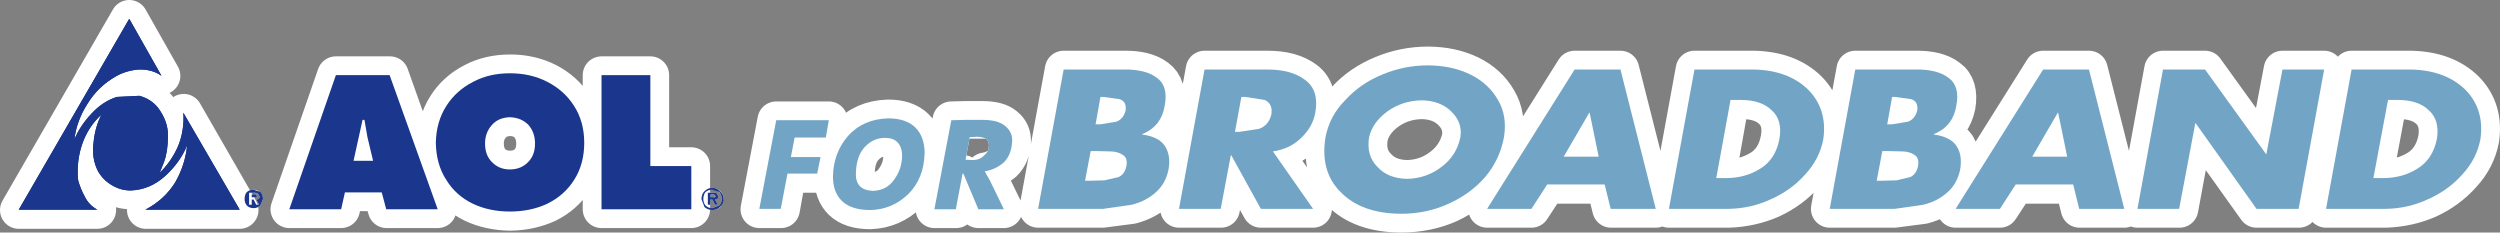 <?xml version="1.0" encoding="UTF-8" standalone="no"?>
<svg xmlns:xlink="http://www.w3.org/1999/xlink" height="30.95px" width="332.7px" xmlns="http://www.w3.org/2000/svg">
  <rect width="100%" height="100%" fill="#808080" stroke="none"/>
  <g transform="matrix(1.0, 0.0, 0.0, 1.0, 4.7, -0.8)">
    <path d="M311.2 24.55 L312.45 24.55 Q315.0 24.5 317.05 23.25 319.05 22.0 319.6 19.3 320.0 16.85 318.6 15.5 317.15 14.1 314.4 14.15 L313.15 14.15 311.2 24.55 M323.4 12.75 Q325.95 15.35 325.4 19.3 324.9 21.95 323.0 24.0 321.15 26.1 318.45 27.35 315.8 28.5 312.8 28.6 L304.85 28.6 308.25 10.05 316.15 10.05 Q320.75 10.15 323.4 12.75 M296.9 21.35 L299.05 10.05 304.6 10.05 301.25 28.6 295.6 28.6 287.5 17.25 287.45 17.25 285.35 28.6 279.75 28.6 283.15 10.05 288.75 10.05 296.9 21.35 M273.3 10.05 L278.0 28.6 272.05 28.6 271.25 25.4 263.55 25.4 261.45 28.6 255.55 28.6 267.2 10.05 273.3 10.05 M270.45 21.65 L269.2 15.8 269.15 15.8 265.8 21.65 270.45 21.65 M250.45 15.5 Q250.6 14.3 249.65 14.0 L247.55 13.75 247.15 13.75 246.45 17.35 247.1 17.35 249.2 17.0 Q250.15 16.65 250.45 15.5 M245.8 20.9 L245.05 24.85 245.8 24.85 247.7 24.8 249.55 24.35 Q250.35 23.95 250.6 22.9 250.75 21.8 250.05 21.45 249.4 20.95 248.4 20.95 L246.4 20.9 245.8 20.9 M252.65 18.75 Q254.85 19.0 255.7 20.2 256.45 21.45 256.15 23.45 255.7 25.3 254.4 26.5 253.1 27.6 251.25 28.1 L247.4 28.6 238.8 28.6 242.2 10.05 250.2 10.05 Q253.1 10.0 254.6 11.15 256.15 12.25 255.7 14.9 255.45 16.15 254.75 17.1 254.0 18.1 252.65 18.65 L252.65 18.75 M232.1 19.3 Q232.55 16.85 231.15 15.5 229.7 14.1 226.95 14.15 L225.6 14.15 223.75 24.55 225.0 24.55 Q227.55 24.5 229.6 23.25 231.6 22.0 232.1 19.3 M235.55 24.0 Q233.7 26.1 231.0 27.35 228.35 28.5 225.35 28.6 L217.4 28.6 220.8 10.05 228.7 10.05 Q233.3 10.15 235.95 12.75 238.5 15.35 237.95 19.3 237.45 21.95 235.55 24.0 M210.95 10.05 L215.65 28.6 209.7 28.6 208.9 25.4 201.2 25.4 199.1 28.6 193.2 28.6 204.85 10.05 210.95 10.05 M203.45 21.65 L208.1 21.65 206.85 15.8 206.8 15.8 203.45 21.65 M195.45 19.05 Q194.9 22.05 192.95 24.4 191.0 26.6 188.15 27.95 185.2 29.25 181.7 29.25 176.45 29.2 173.7 26.4 170.95 23.6 171.7 19.05 172.3 16.2 174.35 14.1 176.35 11.9 179.3 10.7 182.2 9.5 185.3 9.5 188.45 9.5 190.95 10.7 193.4 11.9 194.65 14.1 195.9 16.2 195.45 19.05 M187.15 23.0 Q189.15 21.5 189.7 19.05 189.95 17.1 188.45 15.65 187.0 14.2 184.5 14.15 181.9 14.2 179.9 15.65 177.95 17.1 177.5 19.05 177.1 21.5 178.6 23.0 180.0 24.55 182.55 24.6 185.15 24.55 187.15 23.0 M169.05 11.45 Q170.85 12.8 170.35 15.75 170.0 17.7 168.5 19.15 167.05 20.6 164.7 20.95 L170.05 28.6 163.1 28.6 159.15 21.5 159.1 21.5 157.8 28.6 152.2 28.6 155.6 10.05 164.0 10.05 Q167.2 10.05 169.05 11.45 M164.5 16.05 Q164.7 14.6 163.65 14.15 L161.05 13.75 160.55 13.75 159.65 18.4 160.2 18.4 162.9 18.0 Q164.15 17.5 164.5 16.05 M149.25 11.15 Q150.8 12.25 150.35 14.9 L149.4 17.1 Q148.65 18.1 147.3 18.65 L147.3 18.75 Q149.5 19.0 150.35 20.2 151.1 21.45 150.8 23.45 150.35 25.3 149.05 26.5 147.75 27.6 145.9 28.1 L142.05 28.6 133.45 28.6 136.85 10.05 144.85 10.05 Q147.75 10.0 149.25 11.15 M144.3 14.0 L142.2 13.75 141.8 13.75 141.1 17.35 141.75 17.35 143.85 17.0 Q144.8 16.65 145.1 15.5 145.25 14.3 144.3 14.0 M143.0 20.95 L141.05 20.9 140.45 20.9 139.7 24.85 140.4 24.85 142.3 24.8 144.2 24.35 Q145.0 23.95 145.25 22.9 145.4 21.8 144.7 21.45 144.05 20.95 143.0 20.95 M126.05 16.75 Q128.1 16.75 129.05 17.55 130.05 18.35 130.0 19.65 129.9 21.45 128.85 22.45 127.7 23.4 126.4 23.6 L127.05 24.85 128.9 28.65 125.5 28.65 123.5 23.95 123.4 23.95 122.55 28.65 119.65 28.65 121.9 16.8 123.8 16.75 126.05 16.75 M126.25 21.55 Q126.9 21.0 126.9 20.15 126.95 19.05 125.35 19.0 L124.35 19.05 123.8 22.05 124.7 22.1 Q125.7 22.1 126.25 21.55 M104.05 23.95 L100.1 23.95 99.25 28.65 96.35 28.65 98.6 16.8 105.6 16.8 105.2 19.1 101.05 19.1 100.55 21.7 104.5 21.7 104.05 23.95 M108.15 18.9 Q110.15 16.65 113.5 16.55 115.85 16.55 117.1 17.75 118.35 19.0 118.4 21.2 118.25 24.55 116.2 26.6 114.05 28.7 111.1 28.8 108.6 28.8 107.35 27.6 106.15 26.45 106.15 24.3 106.2 21.15 108.15 18.9 M109.2 23.9 Q109.15 26.1 111.45 26.2 113.3 26.15 114.3 24.7 115.35 23.25 115.35 21.5 115.3 20.4 114.75 19.8 114.15 19.15 113.05 19.15 111.5 19.15 110.35 20.4 109.25 21.6 109.2 23.9 M81.85 22.9 L87.3 22.9 87.3 28.65 75.35 28.65 75.35 10.8 81.85 10.8 81.85 22.9 M90.25 26.45 L90.65 26.5 90.9 26.95 Q90.9 27.35 90.45 27.35 L90.85 28.05 90.45 28.05 90.1 27.35 89.85 27.35 89.85 28.05 89.5 28.05 89.5 26.45 90.25 26.45 M89.25 26.4 Q88.9 26.7 88.9 27.3 88.9 27.8 89.25 28.15 89.55 28.5 90.1 28.5 L91.0 28.15 Q91.35 27.8 91.35 27.3 91.35 26.7 91.0 26.4 90.6 26.05 90.1 26.05 89.55 26.05 89.25 26.4 M89.85 26.75 L89.85 27.1 90.25 27.1 90.5 26.9 Q90.4 26.65 90.2 26.75 L89.85 26.75 M91.15 26.25 Q91.6 26.65 91.6 27.3 L91.15 28.35 Q90.7 28.75 90.1 28.75 89.5 28.75 89.05 28.35 L88.65 27.3 Q88.65 26.65 89.05 26.25 89.5 25.8 90.1 25.8 90.7 25.8 91.15 26.25 M68.2 11.7 Q70.4 12.85 71.75 14.9 73.05 17.0 73.05 19.8 73.05 22.65 71.75 24.75 70.4 26.8 68.2 27.9 65.95 28.95 63.2 29.0 60.4 28.95 58.2 27.9 55.95 26.8 54.7 24.75 53.35 22.7 53.3 19.8 53.35 17.0 54.7 14.9 56.0 12.85 58.25 11.7 60.4 10.55 63.2 10.55 65.95 10.55 68.2 11.7 M65.65 17.45 Q64.75 16.45 63.2 16.4 61.6 16.45 60.75 17.45 59.85 18.45 59.85 19.9 59.85 21.45 60.75 22.4 61.7 23.35 63.2 23.35 64.65 23.35 65.6 22.4 66.5 21.45 66.5 19.9 66.5 18.45 65.65 17.45 M44.95 22.25 L44.2 19.1 43.8 16.8 43.55 16.8 42.35 22.25 44.95 22.25 M41.2 26.4 L40.7 28.65 33.8 28.65 40.0 10.8 47.2 10.8 53.55 28.65 46.75 28.65 46.1 26.4 41.2 26.4 M16.8 10.9 Q15.55 10.0 13.75 10.1 12.05 10.2 10.8 10.95 8.35 12.3 6.95 14.6 5.5 16.85 5.2 19.4 5.95 17.55 7.45 15.95 8.95 14.3 10.85 13.7 L13.9 13.6 Q15.35 14.0 16.3 15.15 17.7 16.95 17.65 18.9 17.65 20.9 17.15 22.3 L16.6 23.8 Q18.1 22.3 19.0 20.25 19.85 18.15 19.75 15.8 L27.2 28.75 14.7 28.75 Q17.15 27.4 18.6 25.1 19.95 22.75 20.2 20.2 19.25 22.45 17.25 24.25 15.25 26.05 12.75 26.15 11.35 26.15 10.2 25.45 9.05 24.8 8.35 23.65 7.45 21.85 7.75 19.8 7.95 17.7 8.85 16.05 7.05 17.65 6.25 19.95 5.45 22.25 5.75 24.85 6.0 25.9 6.6 27.0 7.15 28.1 8.25 28.75 L-2.2 28.75 12.5 3.3 16.8 10.9 M28.8 26.75 L29.15 26.75 Q29.35 26.65 29.45 26.9 L29.2 27.1 28.8 27.1 28.8 26.75 M29.05 27.35 L29.4 28.05 29.8 28.05 29.4 27.35 Q29.85 27.35 29.85 26.95 L29.6 26.5 29.2 26.45 28.45 26.45 28.45 28.05 28.8 28.05 28.8 27.35 29.05 27.35 M30.3 27.3 L29.95 28.15 Q29.55 28.5 29.05 28.5 28.5 28.5 28.2 28.15 27.85 27.8 27.85 27.3 27.85 26.7 28.2 26.4 28.5 26.05 29.05 26.05 29.55 26.05 29.95 26.4 30.3 26.7 30.3 27.3" fill="#ffffff" fill-rule="evenodd" stroke="none"/>
    <path d="M311.2 24.55 L312.45 24.55 Q315.0 24.5 317.05 23.25 319.05 22.0 319.6 19.3 320.0 16.85 318.6 15.5 317.15 14.1 314.4 14.15 L313.15 14.15 311.2 24.55 M323.4 12.75 Q325.95 15.35 325.4 19.3 324.9 21.95 323.0 24.0 321.15 26.1 318.45 27.35 315.8 28.5 312.8 28.6 L304.85 28.6 308.25 10.05 316.15 10.05 Q320.75 10.15 323.4 12.75 M296.9 21.35 L299.05 10.05 304.6 10.05 301.25 28.6 295.6 28.6 287.5 17.25 287.45 17.25 285.35 28.6 279.75 28.6 283.15 10.05 288.75 10.05 296.9 21.35 M273.3 10.05 L278.0 28.6 272.05 28.6 271.25 25.4 263.55 25.4 261.45 28.6 255.55 28.6 267.2 10.05 273.3 10.05 M270.45 21.65 L269.2 15.8 269.15 15.8 265.8 21.65 270.45 21.65 M250.45 15.5 Q250.6 14.3 249.65 14.0 L247.55 13.75 247.15 13.75 246.45 17.35 247.1 17.35 249.2 17.0 Q250.15 16.65 250.45 15.5 M245.8 20.9 L245.05 24.85 245.8 24.85 247.7 24.8 249.55 24.35 Q250.35 23.95 250.6 22.9 250.75 21.8 250.05 21.45 249.4 20.95 248.4 20.95 L246.4 20.9 245.8 20.9 M252.65 18.75 Q254.85 19.0 255.7 20.2 256.45 21.45 256.15 23.45 255.7 25.3 254.4 26.5 253.1 27.6 251.25 28.1 L247.4 28.6 238.8 28.6 242.2 10.05 250.2 10.05 Q253.1 10.0 254.6 11.15 256.15 12.25 255.7 14.9 255.45 16.15 254.75 17.1 254.0 18.1 252.65 18.65 L252.65 18.75 M232.1 19.3 Q232.55 16.85 231.15 15.5 229.7 14.1 226.95 14.15 L225.6 14.15 223.75 24.55 225.0 24.55 Q227.55 24.5 229.6 23.25 231.6 22.0 232.1 19.3 M235.55 24.0 Q233.7 26.1 231.0 27.35 228.35 28.5 225.35 28.6 L217.4 28.6 220.8 10.05 228.7 10.05 Q233.3 10.15 235.95 12.75 238.5 15.35 237.95 19.3 237.45 21.95 235.55 24.0 M210.95 10.05 L215.65 28.6 209.7 28.6 208.9 25.4 201.2 25.4 199.1 28.6 193.2 28.6 204.85 10.05 210.95 10.05 M203.45 21.65 L208.1 21.65 206.85 15.8 206.8 15.8 203.45 21.65 M195.45 19.05 Q194.9 22.05 192.95 24.4 191.0 26.6 188.15 27.95 185.2 29.25 181.7 29.25 176.45 29.2 173.7 26.4 170.95 23.6 171.7 19.05 172.3 16.2 174.35 14.1 176.35 11.9 179.3 10.7 182.2 9.5 185.3 9.5 188.45 9.5 190.95 10.7 193.4 11.9 194.65 14.1 195.9 16.2 195.45 19.05 M187.15 23.0 Q189.15 21.5 189.7 19.05 189.95 17.1 188.45 15.65 187.0 14.2 184.5 14.15 181.9 14.2 179.9 15.65 177.95 17.1 177.5 19.05 177.1 21.5 178.6 23.0 180.0 24.55 182.55 24.6 185.15 24.55 187.15 23.0 M169.05 11.45 Q170.85 12.8 170.35 15.75 170.0 17.7 168.5 19.15 167.05 20.6 164.7 20.95 L170.05 28.6 163.1 28.6 159.15 21.5 159.1 21.5 157.8 28.6 152.2 28.6 155.6 10.05 164.0 10.05 Q167.2 10.05 169.05 11.45 M164.5 16.05 Q164.7 14.6 163.65 14.15 L161.05 13.75 160.55 13.75 159.65 18.4 160.2 18.4 162.9 18.0 Q164.15 17.5 164.5 16.05 M149.25 11.15 Q150.8 12.25 150.35 14.9 L149.4 17.1 Q148.65 18.1 147.3 18.65 L147.3 18.75 Q149.5 19.0 150.35 20.2 151.1 21.45 150.8 23.45 150.35 25.3 149.05 26.5 147.75 27.6 145.9 28.1 L142.05 28.6 133.45 28.6 136.85 10.05 144.85 10.05 Q147.75 10.0 149.25 11.15 M144.3 14.0 L142.2 13.75 141.8 13.75 141.1 17.35 141.75 17.35 143.85 17.0 Q144.8 16.65 145.1 15.5 145.25 14.3 144.3 14.0 M143.0 20.95 L141.05 20.9 140.45 20.9 139.7 24.85 140.4 24.85 142.3 24.8 144.2 24.35 Q145.0 23.95 145.25 22.9 145.4 21.8 144.7 21.45 144.05 20.95 143.0 20.95 M126.05 16.75 Q128.1 16.75 129.05 17.55 130.05 18.35 130.0 19.65 129.9 21.45 128.85 22.45 127.7 23.4 126.4 23.6 L127.05 24.85 128.9 28.65 125.5 28.65 123.5 23.95 123.4 23.95 122.55 28.65 119.65 28.65 121.9 16.8 123.8 16.75 126.05 16.75 M104.05 23.95 L100.1 23.95 99.25 28.65 96.35 28.65 98.6 16.8 105.6 16.8 105.2 19.1 101.05 19.1 100.55 21.7 104.5 21.7 104.05 23.95 M108.15 18.9 Q110.15 16.65 113.5 16.55 115.85 16.55 117.1 17.75 118.35 19.0 118.4 21.2 118.25 24.55 116.2 26.6 114.05 28.7 111.1 28.8 108.6 28.8 107.35 27.6 106.15 26.45 106.15 24.3 106.2 21.15 108.15 18.9 M109.2 23.9 Q109.15 26.1 111.45 26.2 113.3 26.15 114.3 24.7 115.35 23.25 115.35 21.5 115.3 20.4 114.75 19.8 114.15 19.15 113.05 19.15 111.5 19.15 110.35 20.4 109.25 21.6 109.2 23.9 M81.85 22.9 L87.3 22.9 87.3 28.65 75.35 28.65 75.35 10.8 81.85 10.8 81.85 22.9 M68.2 11.7 Q70.4 12.85 71.75 14.9 73.05 17.0 73.05 19.8 73.05 22.65 71.75 24.75 70.4 26.8 68.2 27.9 65.95 28.95 63.2 29.0 60.4 28.95 58.2 27.9 55.95 26.8 54.7 24.75 53.35 22.7 53.3 19.8 53.35 17.0 54.7 14.9 56.0 12.85 58.25 11.7 60.4 10.55 63.2 10.55 65.95 10.55 68.2 11.7 M65.65 17.45 Q64.75 16.45 63.2 16.4 61.6 16.45 60.75 17.45 59.85 18.45 59.85 19.9 59.85 21.45 60.75 22.4 61.7 23.35 63.2 23.35 64.65 23.35 65.6 22.4 66.5 21.45 66.5 19.9 66.5 18.45 65.65 17.45 M44.95 22.25 L44.2 19.1 43.8 16.8 43.55 16.8 42.35 22.25 44.95 22.25 M41.2 26.4 L40.7 28.65 33.8 28.65 40.0 10.8 47.2 10.8 53.55 28.65 46.75 28.65 46.1 26.4 41.2 26.4" fill="none" stroke="#ffffff" stroke-linecap="round" stroke-linejoin="round" stroke-width="5.0"/>
    <path d="M16.8 10.9 Q15.55 10.0 13.75 10.1 12.05 10.2 10.8 10.95 8.35 12.3 6.95 14.6 5.5 16.85 5.2 19.4 5.95 17.55 7.45 15.95 8.95 14.3 10.85 13.7 L13.9 13.6 Q15.35 14.0 16.3 15.15 17.7 16.95 17.65 18.9 17.65 20.9 17.15 22.3 L16.6 23.8 Q18.1 22.3 19.0 20.25 19.85 18.15 19.75 15.8 L27.2 28.75 14.7 28.75 Q17.15 27.4 18.6 25.1 19.95 22.75 20.2 20.2 19.25 22.45 17.25 24.25 15.25 26.05 12.75 26.15 11.35 26.15 10.2 25.45 9.05 24.8 8.35 23.65 7.45 21.85 7.75 19.8 7.95 17.7 8.85 16.05 7.05 17.65 6.25 19.95 5.45 22.25 5.75 24.85 6.0 25.9 6.6 27.0 7.15 28.1 8.25 28.75 L-2.2 28.75 12.5 3.3 16.8 10.9" fill="none" stroke="#ffffff" stroke-linecap="round" stroke-linejoin="round" stroke-width="5.0"/>
    <path d="M29.45 26.9 Q29.5 27.1 29.2 27.05 L28.8 27.05 28.8 26.7 29.15 26.7 Q29.4 26.65 29.45 26.9 M29.2 26.45 L28.45 26.45 28.45 28.05 28.8 28.05 28.8 27.35 29.05 27.35 29.4 28.05 29.8 28.05 29.4 27.35 Q29.85 27.35 29.85 26.95 L29.6 26.5 29.2 26.45 M30.3 27.3 L29.95 28.15 Q29.55 28.5 29.05 28.5 28.5 28.5 28.15 28.15 27.85 27.8 27.85 27.3 27.85 26.7 28.15 26.35 28.5 26.05 29.05 26.05 L29.95 26.35 Q30.3 26.7 30.3 27.3" fill="#1a368d" fill-rule="evenodd" stroke="none"/>
    <path d="M88.65 27.3 Q88.65 26.65 89.05 26.25 89.5 25.8 90.1 25.8 90.7 25.8 91.1 26.25 91.6 26.65 91.6 27.3 91.6 27.85 91.1 28.35 90.7 28.75 90.1 28.75 89.5 28.75 89.05 28.35 L88.65 27.3 M91.35 27.3 Q91.35 26.7 91.0 26.35 L90.1 26.05 Q89.55 26.05 89.2 26.35 88.9 26.7 88.9 27.3 88.9 27.8 89.2 28.15 89.55 28.5 90.1 28.5 L91.0 28.15 Q91.35 27.8 91.35 27.3 M90.25 26.45 L90.65 26.5 90.9 26.95 Q90.9 27.35 90.45 27.35 L90.85 28.05 90.45 28.05 90.1 27.35 89.85 27.35 89.85 28.05 89.5 28.05 89.5 26.45 90.25 26.45 M90.5 26.9 Q90.45 26.65 90.2 26.7 L89.85 26.7 89.85 27.05 90.25 27.05 Q90.55 27.1 90.5 26.9" fill="#1a368d" fill-rule="evenodd" stroke="none"/>
    <path d="M44.95 22.2 L44.2 19.05 43.8 16.75 43.55 16.75 42.35 22.2 44.95 22.2 M40.7 28.65 L33.8 28.65 40.0 10.8 47.15 10.8 53.55 28.65 46.7 28.65 46.1 26.4 41.2 26.4 40.7 28.65" fill="#1a368d" fill-rule="evenodd" stroke="none"/>
    <path d="M65.65 17.45 Q64.7 16.45 63.15 16.4 61.6 16.45 60.75 17.45 59.85 18.45 59.85 19.9 59.85 21.45 60.75 22.35 61.7 23.35 63.15 23.35 64.65 23.35 65.6 22.35 66.5 21.45 66.5 19.9 66.5 18.45 65.65 17.45 M73.05 19.8 Q73.05 22.65 71.7 24.75 70.4 26.8 68.15 27.9 65.95 28.95 63.15 28.95 60.4 28.95 58.2 27.9 55.95 26.8 54.7 24.75 53.35 22.7 53.3 19.8 53.35 17.0 54.7 14.9 56.0 12.85 58.25 11.7 60.4 10.55 63.15 10.55 65.95 10.55 68.15 11.7 70.4 12.85 71.7 14.9 73.05 17.0 73.05 19.8" fill="#1a368d" fill-rule="evenodd" stroke="none"/>
    <path d="M75.35 10.8 L81.85 10.8 81.85 22.9 87.3 22.9 87.3 28.65 75.35 28.65 75.35 10.8" fill="#1a368d" fill-rule="evenodd" stroke="none"/>
    <path d="M16.8 10.9 Q15.55 10.0 13.75 10.05 12.05 10.2 10.75 10.95 8.35 12.3 6.95 14.6 5.5 16.85 5.2 19.35 5.95 17.55 7.45 15.95 8.95 14.3 10.85 13.7 L13.85 13.55 Q15.35 13.95 16.3 15.1 17.7 16.95 17.65 18.9 17.65 20.9 17.15 22.3 L16.55 23.8 Q18.1 22.3 19.0 20.25 19.85 18.15 19.7 15.8 L27.2 28.7 14.65 28.7 Q17.15 27.4 18.6 25.1 19.95 22.75 20.2 20.15 19.25 22.45 17.25 24.25 15.25 26.05 12.7 26.15 11.35 26.15 10.2 25.45 9.05 24.8 8.35 23.6 7.45 21.85 7.75 19.75 7.95 17.7 8.8 16.05 7.05 17.65 6.25 19.95 5.45 22.25 5.7 24.8 6.0 25.9 6.6 27.0 7.15 28.1 8.25 28.7 L-2.2 28.7 12.5 3.3 16.8 10.9" fill="#1a368d" fill-rule="evenodd" stroke="none"/>
    <path d="M16.8 10.9 Q15.55 10.0 13.75 10.05 12.05 10.2 10.75 10.95 8.35 12.3 6.95 14.6 5.5 16.85 5.2 19.35 5.95 17.55 7.45 15.95 8.95 14.3 10.85 13.7 L13.85 13.55 Q15.35 13.95 16.3 15.1 17.7 16.95 17.65 18.9 17.65 20.9 17.15 22.3 L16.55 23.8 Q18.1 22.3 19.0 20.25 19.85 18.15 19.7 15.8 L27.2 28.7 14.65 28.7 Q17.15 27.4 18.6 25.1 19.95 22.75 20.2 20.15 19.25 22.45 17.25 24.25 15.25 26.05 12.7 26.15 11.35 26.15 10.2 25.45 9.05 24.8 8.35 23.6 7.45 21.85 7.75 19.75 7.95 17.7 8.8 16.05 7.05 17.65 6.25 19.95 5.45 22.25 5.7 24.8 6.0 25.9 6.6 27.0 7.15 28.1 8.25 28.7 L-2.2 28.7 12.5 3.3 16.8 10.9" fill="#1a368d" fill-rule="evenodd" stroke="none"/>
    <path d="M150.8 23.4 Q150.4 25.3 149.05 26.45 147.75 27.6 145.9 28.05 L142.05 28.6 133.45 28.6 136.85 10.05 144.8 10.05 Q147.75 10.0 149.25 11.15 150.8 12.25 150.3 14.85 150.1 16.15 149.4 17.1 148.65 18.1 147.3 18.65 L147.3 18.7 Q149.5 19.0 150.3 20.2 151.15 21.45 150.8 23.4 M142.15 13.7 L141.75 13.7 141.1 17.35 141.7 17.35 143.85 17.0 Q144.8 16.65 145.1 15.5 145.25 14.3 144.3 14.0 L142.15 13.7 M143.0 20.95 L141.05 20.9 140.45 20.9 139.7 24.85 140.4 24.85 142.3 24.8 144.2 24.35 Q145.0 23.95 145.2 22.9 145.4 21.8 144.7 21.4 144.05 20.95 143.0 20.95" fill="#72a5c5" fill-rule="evenodd" stroke="none"/>
    <path d="M164.7 20.95 L170.05 28.6 163.1 28.6 159.15 21.45 159.1 21.45 157.75 28.6 152.2 28.6 155.6 10.05 163.95 10.05 Q167.2 10.05 169.0 11.45 170.85 12.8 170.35 15.75 170.0 17.7 168.5 19.1 167.05 20.6 164.7 20.95 M159.65 18.35 L160.2 18.35 162.85 17.95 Q164.15 17.5 164.5 16.0 164.7 14.6 163.6 14.1 L161.05 13.7 160.5 13.7 159.65 18.35" fill="#72a5c5" fill-rule="evenodd" stroke="none"/>
    <path d="M184.5 14.15 Q181.9 14.2 179.9 15.65 177.95 17.1 177.5 19.05 177.1 21.5 178.6 23.0 180.0 24.55 182.55 24.6 185.15 24.55 187.15 23.0 189.15 21.5 189.65 19.05 189.95 17.1 188.45 15.65 187.0 14.2 184.5 14.15 M190.95 10.7 Q193.4 11.9 194.65 14.1 195.9 16.2 195.45 19.05 194.9 22.05 192.95 24.35 191.0 26.6 188.1 27.9 185.2 29.25 181.7 29.25 176.45 29.2 173.7 26.35 170.95 23.6 171.7 19.05 172.25 16.2 174.35 14.1 176.35 11.9 179.3 10.7 182.2 9.5 185.3 9.5 188.45 9.5 190.95 10.7" fill="#72a5c5" fill-rule="evenodd" stroke="none"/>
    <path d="M206.85 15.8 L206.8 15.8 203.4 21.65 208.05 21.65 206.85 15.8 M210.95 10.05 L215.65 28.6 209.65 28.6 208.85 25.35 201.2 25.35 199.1 28.6 193.2 28.6 204.85 10.05 210.95 10.05" fill="#72a5c5" fill-rule="evenodd" stroke="none"/>
    <path d="M231.1 15.5 Q229.7 14.1 226.95 14.1 L225.6 14.1 223.7 24.5 225.0 24.5 Q227.55 24.5 229.55 23.25 231.6 22.0 232.1 19.3 232.55 16.8 231.1 15.5 M235.55 24.0 Q233.7 26.1 231.0 27.3 228.35 28.55 225.3 28.6 L217.4 28.6 220.8 10.05 228.7 10.05 Q233.3 10.15 235.95 12.75 238.5 15.35 237.95 19.3 237.45 21.95 235.55 24.0" fill="#72a5c5" fill-rule="evenodd" stroke="none"/>
    <path d="M256.15 23.4 Q255.75 25.3 254.4 26.45 253.1 27.6 251.25 28.05 L247.4 28.6 238.8 28.6 242.2 10.05 250.15 10.05 Q253.1 10.0 254.6 11.15 256.15 12.25 255.65 14.85 255.45 16.15 254.75 17.1 254.0 18.1 252.65 18.65 L252.65 18.7 Q254.85 19.0 255.65 20.2 256.5 21.45 256.15 23.4 M247.5 13.7 L247.1 13.7 246.45 17.35 247.05 17.35 249.2 17.0 Q250.15 16.65 250.45 15.5 250.6 14.3 249.65 14.0 L247.5 13.7 M248.4 20.95 L246.4 20.9 245.8 20.9 245.05 24.85 245.8 24.85 247.7 24.8 249.55 24.35 Q250.35 23.95 250.55 22.9 250.75 21.8 250.05 21.4 249.4 20.95 248.4 20.95" fill="#72a5c5" fill-rule="evenodd" stroke="none"/>
    <path d="M269.2 15.8 L269.15 15.8 265.75 21.65 270.4 21.65 269.2 15.8 M273.3 10.05 L278.0 28.6 272.0 28.6 271.2 25.35 263.55 25.35 261.45 28.6 255.55 28.6 267.2 10.05 273.3 10.05" fill="#72a5c5" fill-rule="evenodd" stroke="none"/>
    <path d="M299.05 10.05 L304.6 10.05 301.2 28.6 295.6 28.6 287.5 17.2 287.45 17.2 285.3 28.6 279.75 28.6 283.15 10.05 288.75 10.05 296.9 21.35 299.05 10.05" fill="#72a5c5" fill-rule="evenodd" stroke="none"/>
    <path d="M318.55 15.5 Q317.15 14.1 314.4 14.1 L313.1 14.1 311.15 24.5 312.45 24.5 Q315.0 24.5 317.0 23.25 319.05 22.0 319.6 19.3 320.0 16.8 318.55 15.5 M323.0 24.0 Q321.15 26.1 318.45 27.3 315.8 28.55 312.75 28.6 L304.85 28.6 308.25 10.05 316.15 10.05 Q320.75 10.15 323.4 12.75 325.95 15.35 325.4 19.3 324.9 21.95 323.0 24.0" fill="#72a5c5" fill-rule="evenodd" stroke="none"/>
    <path d="M105.2 19.1 L101.05 19.1 100.55 21.7 104.5 21.7 104.05 23.9 100.1 23.9 99.2 28.6 96.35 28.6 98.6 16.8 105.6 16.8 105.2 19.1" fill="#72a5c5" fill-rule="evenodd" stroke="none"/>
    <path d="M114.75 19.75 Q114.2 19.15 113.05 19.15 111.5 19.15 110.35 20.4 109.25 21.6 109.2 23.9 109.15 26.1 111.45 26.2 113.3 26.15 114.3 24.7 115.35 23.25 115.35 21.5 115.35 20.4 114.75 19.75 M117.1 17.75 Q118.35 19.0 118.35 21.2 118.25 24.55 116.2 26.6 114.05 28.7 111.1 28.75 108.6 28.75 107.35 27.55 106.15 26.4 106.15 24.3 106.2 21.15 108.15 18.9 110.15 16.65 113.5 16.55 115.85 16.55 117.1 17.75" fill="#72a5c5" fill-rule="evenodd" stroke="none"/>
    <path d="M126.9 20.15 Q126.95 19.05 125.35 19.0 L124.35 19.05 123.8 22.05 124.7 22.1 Q125.7 22.1 126.25 21.5 126.9 21.0 126.9 20.15 M126.35 23.6 L127.05 24.85 128.9 28.65 125.5 28.65 123.5 23.9 123.4 23.9 122.5 28.65 119.65 28.65 121.9 16.8 123.8 16.75 126.0 16.75 Q128.1 16.75 129.05 17.55 130.05 18.35 130.0 19.6 129.9 21.45 128.85 22.45 127.7 23.4 126.35 23.6" fill="#72a5c5" fill-rule="evenodd" stroke="none"/>
  </g>
</svg>
